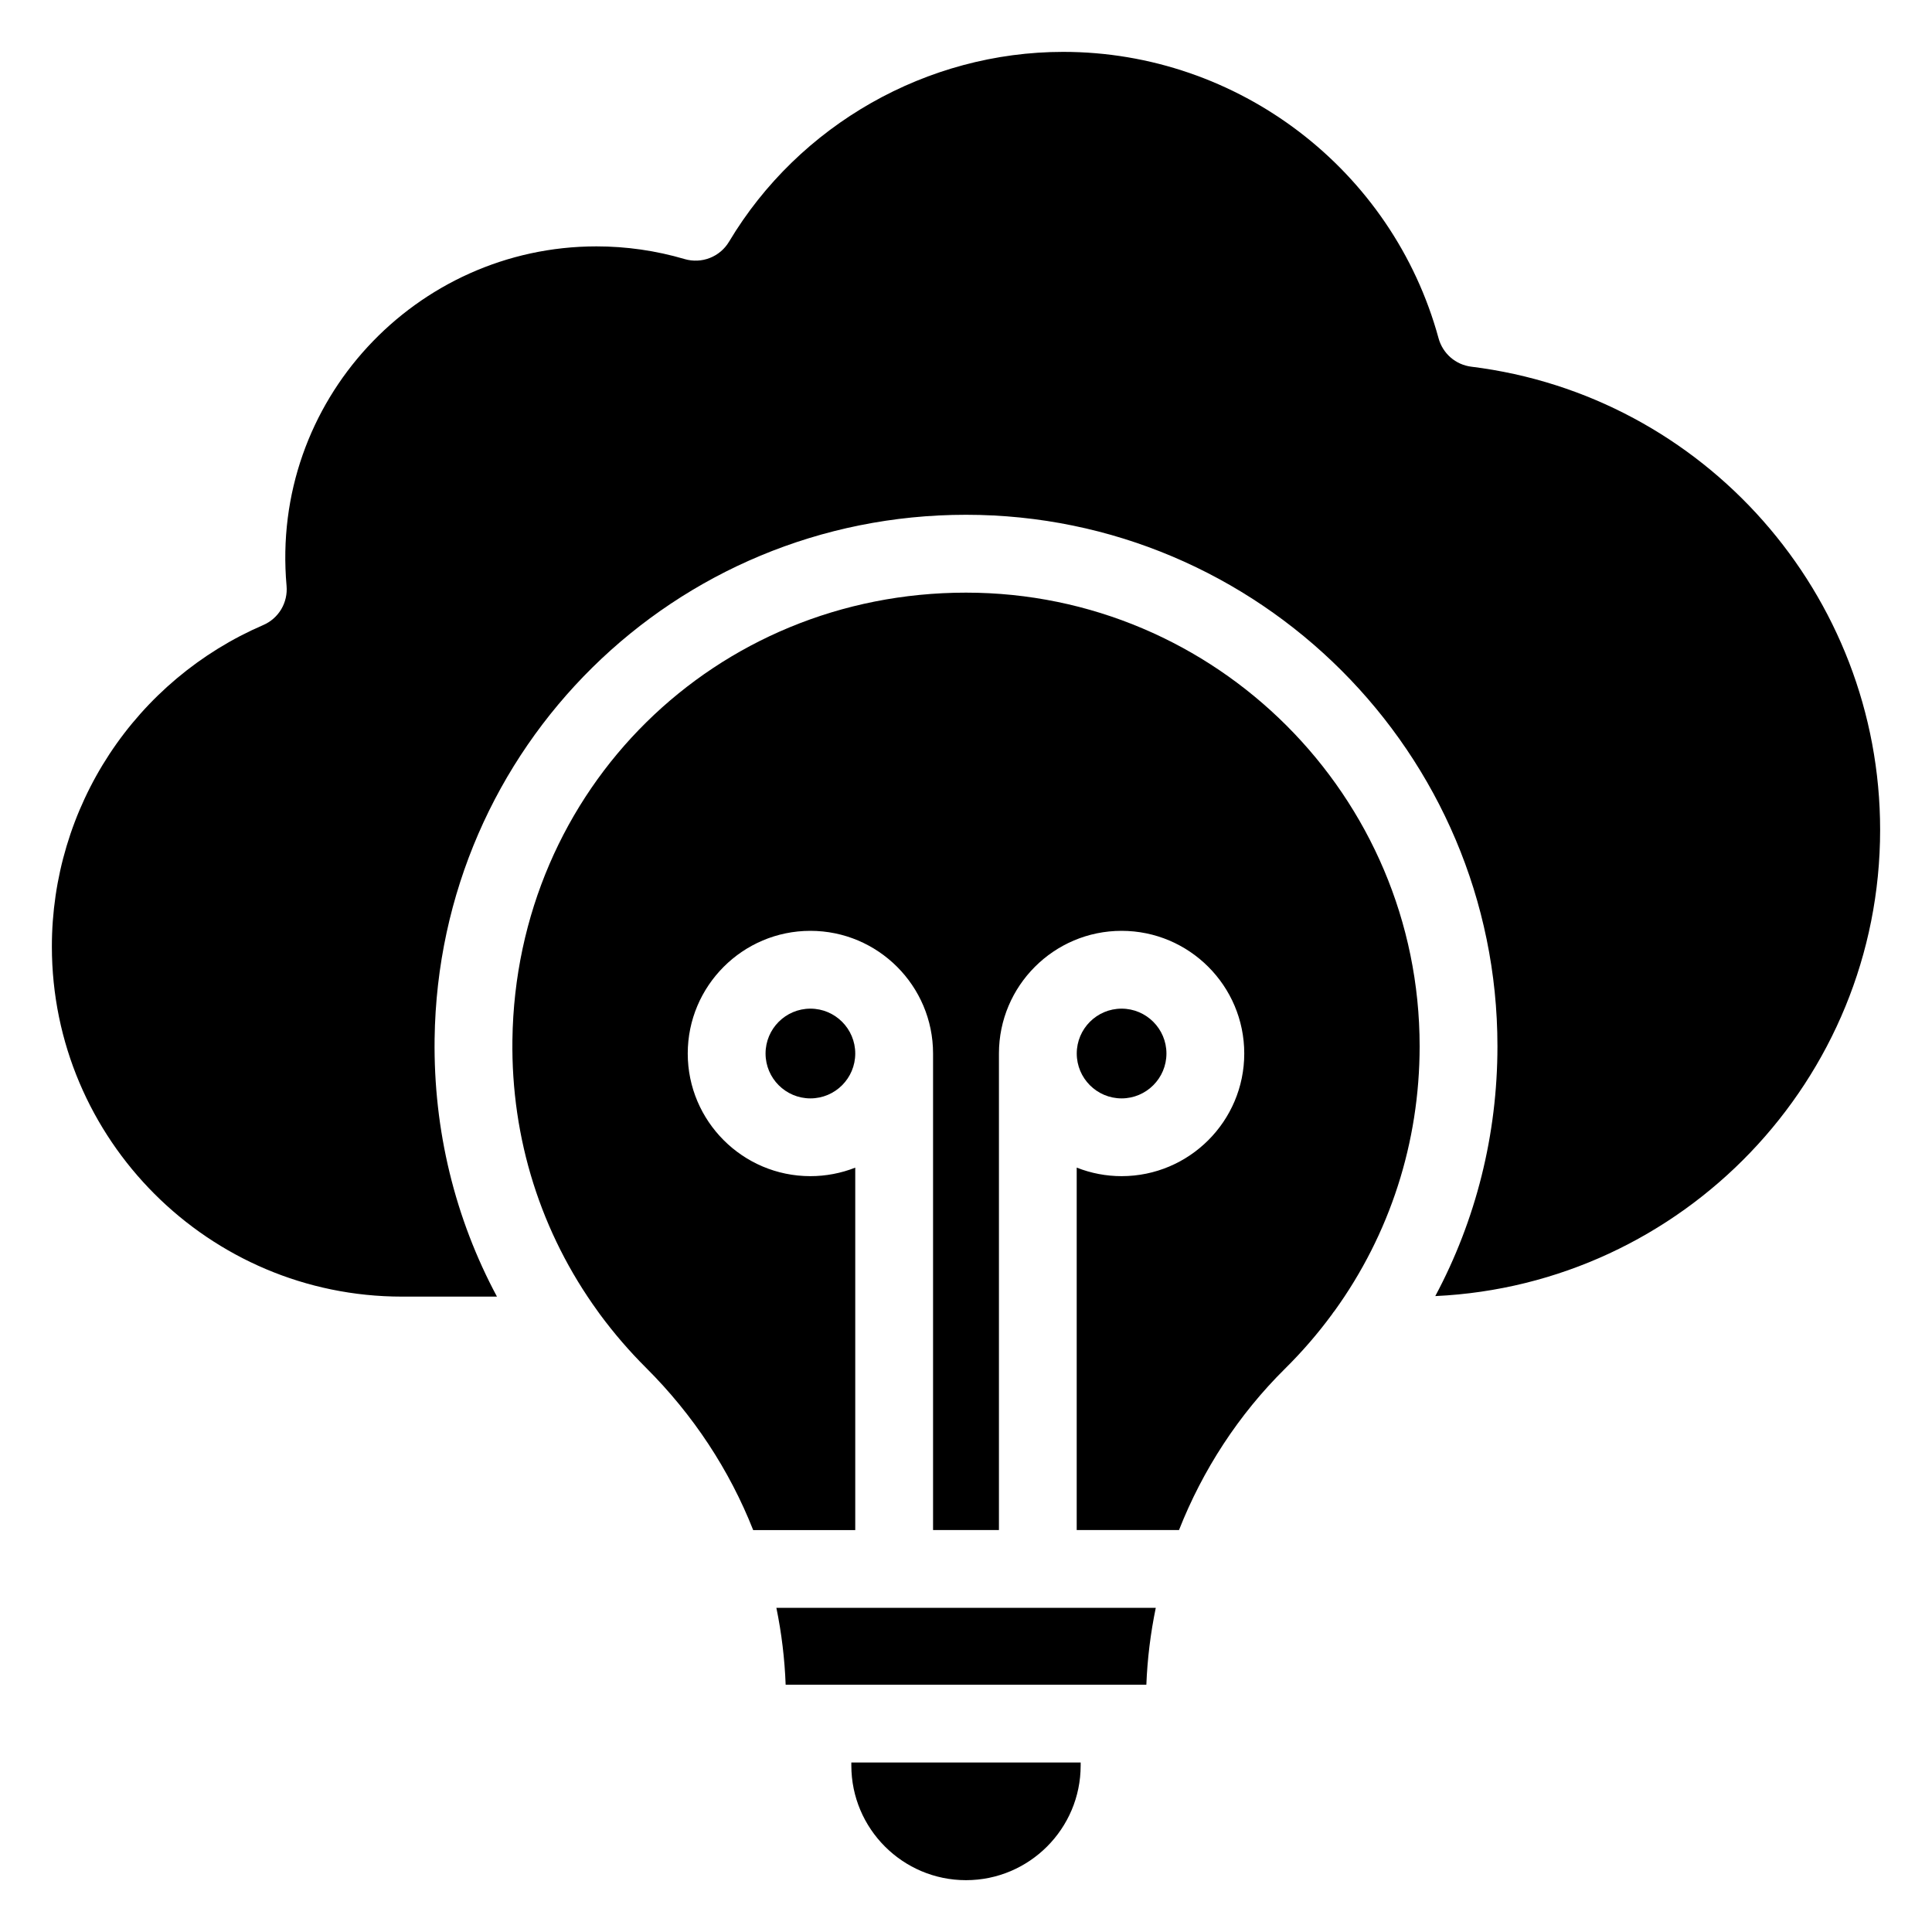<?xml version="1.0" encoding="UTF-8"?>
<svg xmlns="http://www.w3.org/2000/svg" width="40" height="40" viewBox="0 0 40 40" fill="none">
  <g clip-path="url(#clip0_5161_156)">
    <path d="M20 12.27C14.805 12.27 10.679 16.337 10.609 21.53C10.581 23.578 11.201 25.527 12.377 27.15C12.393 27.17 12.408 27.191 12.422 27.213C12.711 27.604 13.029 27.973 13.373 28.316C14.354 29.293 15.103 30.436 15.594 31.679H17.707V24.175C17.412 24.291 17.096 24.351 16.778 24.351C15.378 24.351 14.239 23.212 14.239 21.812C14.239 20.411 15.378 19.272 16.778 19.272C18.179 19.272 19.318 20.411 19.318 21.812V31.678H20.682V21.812C20.682 20.411 21.821 19.272 23.221 19.272C24.622 19.272 25.761 20.411 25.761 21.812C25.761 23.212 24.622 24.351 23.221 24.351C22.903 24.351 22.588 24.291 22.292 24.174V31.678H24.41C24.901 30.431 25.645 29.287 26.603 28.339C26.956 27.99 27.282 27.614 27.576 27.214C27.593 27.187 27.612 27.161 27.633 27.137C28.775 25.552 29.392 23.655 29.392 21.661C29.392 16.483 25.178 12.27 20 12.27Z" fill="black"></path>
    <path d="M24.15 21.812C24.15 21.3 23.733 20.883 23.221 20.883C22.709 20.883 22.293 21.3 22.293 21.812C22.293 22.324 22.709 22.741 23.221 22.741C23.733 22.741 24.15 22.324 24.15 21.812ZM16.266 34.88H23.734C23.755 34.344 23.821 33.811 23.929 33.289H16.074C16.182 33.813 16.246 34.346 16.266 34.88ZM17.626 36.553C17.626 37.862 18.691 38.927 20 38.927C21.309 38.927 22.374 37.862 22.374 36.553V36.491H17.626V36.553ZM15.85 21.812C15.85 22.324 16.266 22.741 16.779 22.741C17.291 22.741 17.707 22.324 17.707 21.812C17.707 21.3 17.291 20.883 16.779 20.883C16.266 20.883 15.85 21.3 15.85 21.812Z" fill="black"></path>
    <path d="M30.462 7.592C30.303 7.572 30.154 7.506 30.033 7.401C29.913 7.296 29.826 7.158 29.784 7.004C28.831 3.513 25.636 1.074 22.013 1.074C19.194 1.074 16.543 2.58 15.094 5.004C15.002 5.158 14.862 5.276 14.696 5.341C14.53 5.406 14.347 5.414 14.175 5.364C13.582 5.189 12.967 5.101 12.349 5.101C8.616 5.101 5.591 8.303 5.933 12.13C5.948 12.299 5.909 12.468 5.823 12.614C5.736 12.759 5.606 12.874 5.45 12.941C4.15 13.502 3.043 14.431 2.265 15.614C1.488 16.797 1.074 18.182 1.074 19.597C1.074 23.594 4.326 26.845 8.322 26.845H10.289C9.421 25.226 8.973 23.403 8.998 21.508C9.08 15.473 13.961 10.658 20 10.658C26.067 10.658 31.003 15.594 31.003 21.66C31.003 23.496 30.556 25.262 29.716 26.834C34.835 26.596 38.926 22.358 38.926 17.181C38.926 12.311 35.287 8.188 30.462 7.592Z" fill="black"></path>
  </g>
  <defs>
    <clipPath id="clip0_5161_156">
      <rect width="38" height="38" fill="white" transform="translate(1 1)"></rect>
    </clipPath>
  </defs>
</svg>
